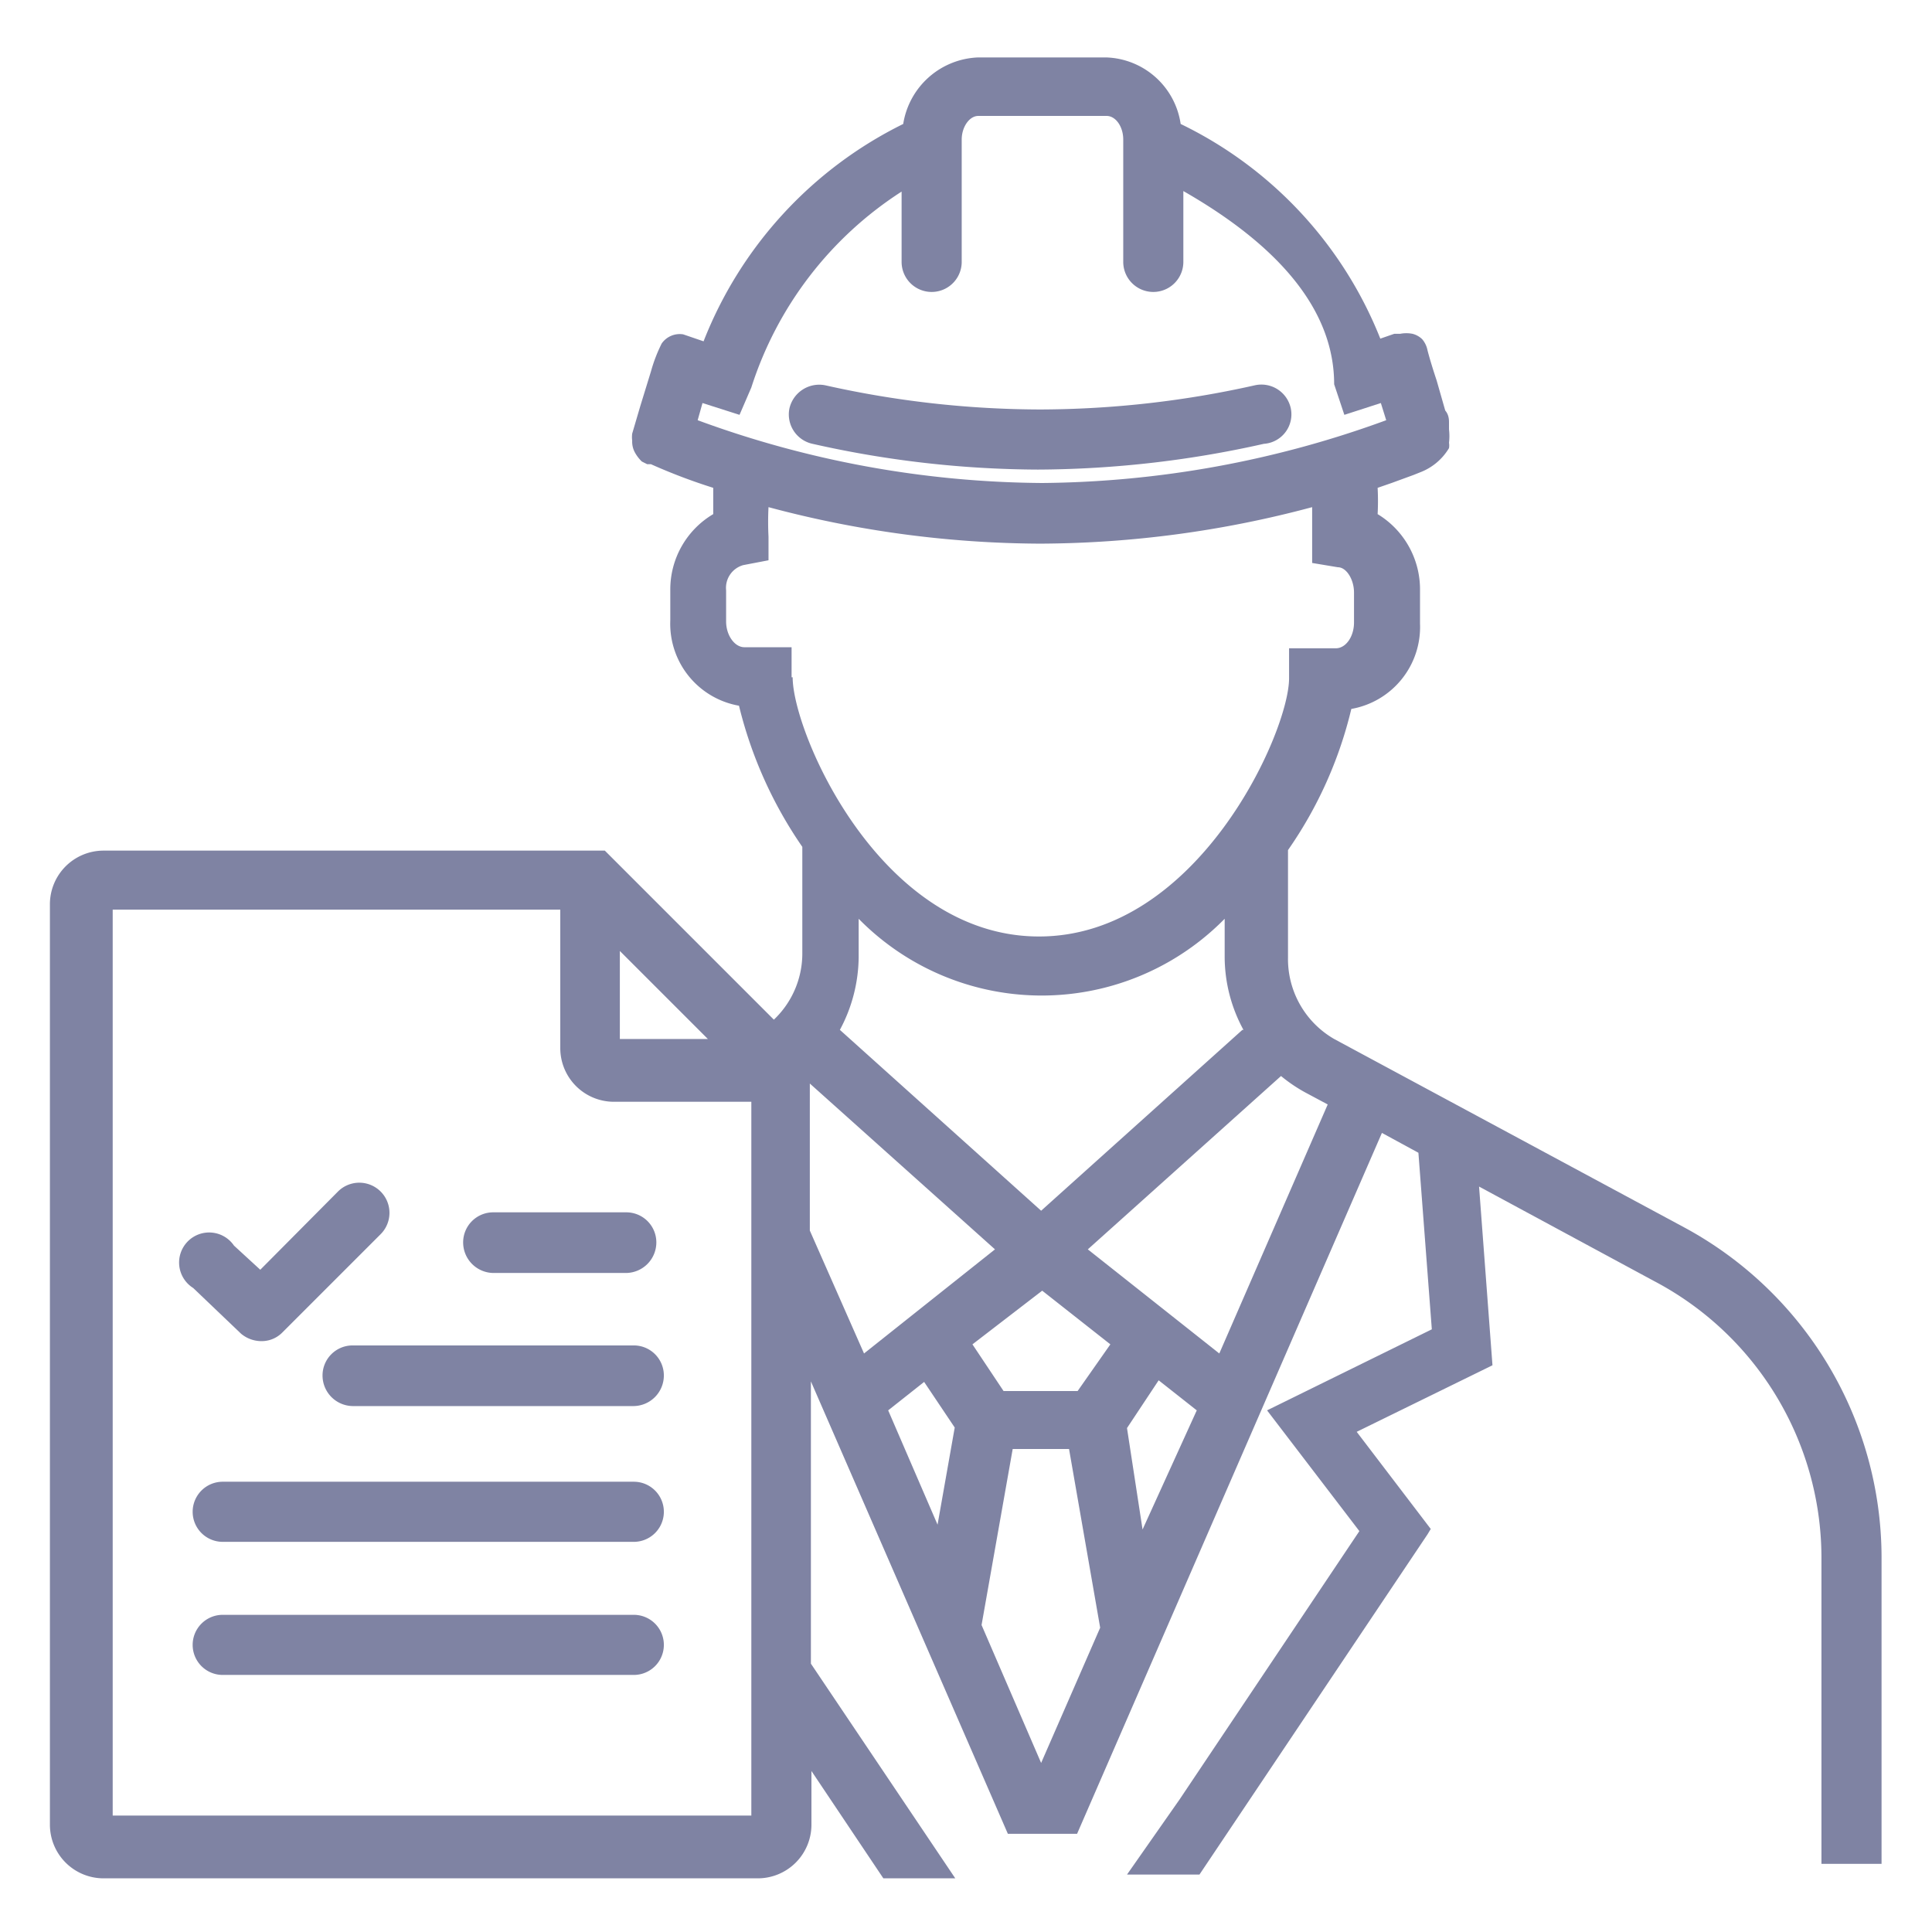<svg xmlns="http://www.w3.org/2000/svg" viewBox="0 0 36 36"><defs><style>.cls-1{fill:#7f83a3;}.cls-2{fill:none;}</style></defs><g id="Layer_1" data-name="Layer 1"><path class="cls-1" d="M24.05,7.6h0a.56.56,0,0,0-.67-.42,18.43,18.43,0,0,1-4,.45,18.43,18.43,0,0,1-4-.45.57.57,0,0,0-.67.43.56.56,0,0,0,.43.66,19.34,19.34,0,0,0,4.2.48,19.5,19.5,0,0,0,4.21-.48A.55.55,0,0,0,24.05,7.6Z"/><path class="cls-1" d="M11.81,30.09H4.15a.56.56,0,1,0,0,1.12h7.66a.56.56,0,1,0,0-1.12Z"/><path class="cls-1" d="M11.81,27.61H4.15a.56.56,0,1,0,0,1.12h7.66a.56.56,0,1,0,0-1.12Z"/><path class="cls-1" d="M11.81,25.07H6.57a.56.56,0,0,0-.56.56.57.57,0,0,0,.56.57h5.24a.57.57,0,0,0,.56-.57A.56.56,0,0,0,11.81,25.07Z"/><path class="cls-1" d="M8.63,23.15a.57.57,0,0,0,.56.57h2.48a.57.57,0,0,0,.56-.57.56.56,0,0,0-.56-.56H9.19A.56.56,0,0,0,8.63,23.15Z"/><path class="cls-1" d="M4.49,24.85a.59.59,0,0,0,.38.14.54.54,0,0,0,.39-.16L7.09,23a.56.56,0,1,0-.79-.8L4.85,23.66l-.49-.45A.56.56,0,1,0,3.6,24Z"/><path class="cls-2" d="M19.42,17.43c3,0,4.66-3.78,4.66-4.81v-.56H25c.19,0,.34-.22.34-.48V11c0-.24-.14-.45-.3-.47l-.48-.08V10c0-.17,0-.35,0-.56a19.81,19.81,0,0,1-5.07.68,19.8,19.8,0,0,1-5.06-.68,5.43,5.43,0,0,0,0,.55v.48l-.47.09a.44.44,0,0,0-.32.47v.56c0,.26.16.48.34.48h.88v.56C14.77,13.65,16.46,17.43,19.42,17.43Z"/><path class="cls-2" d="M19.42,18.55A5,5,0,0,1,16,17.12v.72a2.91,2.91,0,0,1-.34,1.35l3.75,3.37,3.75-3.37a2.85,2.85,0,0,1-.34-1.35v-.72A5,5,0,0,1,19.42,18.55Z"/><path class="cls-2" d="M25.83,7.83l-.1-.32-.68.22-.19-.57c0-1.32-.94-2.53-2.81-3.6V4.88a.56.56,0,1,1-1.12,0V2.6c0-.24-.14-.44-.31-.44H18.23c-.17,0-.31.21-.31.44V4.88a.56.56,0,1,1-1.12,0V3.57A6.8,6.8,0,0,0,14,7.22l-.17.51-.69-.22L13,7.83A18.93,18.93,0,0,0,19.42,9,19.06,19.06,0,0,0,25.83,7.83Z"/><polygon class="cls-2" points="15.11 20.19 15.11 22.93 16.1 25.22 18.55 23.28 15.11 20.19"/><polygon class="cls-2" points="11.55 17.72 11.55 19.35 13.19 19.36 11.55 17.72"/><path class="cls-2" d="M10.43,19.51V16.93H2.09l0,16.88,11.9,0,0-13.34H11.41A1,1,0,0,1,10.43,19.51Z"/><path class="cls-2" d="M23.89,20.05l-3.6,3.23,2.45,1.94,2-4.64-.43-.23A2.86,2.86,0,0,1,23.89,20.05Z"/><polygon class="cls-2" points="20.98 26.61 21.31 28.5 22.28 26.28 21.57 25.72 20.98 26.61"/><polygon class="cls-2" points="18.12 25.05 18.7 25.92 20.1 25.92 20.69 25.02 19.42 24.02 18.12 25.05"/><polygon class="cls-2" points="18.87 27.04 18.3 30.28 19.42 32.84 20.5 30.37 19.92 27.04 18.87 27.04"/><polygon class="cls-2" points="16.57 26.28 17.49 28.41 17.81 26.6 17.24 25.75 16.57 26.28"/><path class="cls-1" d="M31.4,22.88l-6.54-3.52A1.72,1.72,0,0,1,24,17.84v-2a7.72,7.72,0,0,0,1.18-2.63,1.55,1.55,0,0,0,1.28-1.59V11a1.64,1.64,0,0,0-.79-1.42,4.6,4.6,0,0,0,0-.49L25.93,9l.41-.15.15-.06A1.07,1.07,0,0,0,27,8.35a.3.3,0,0,0,0-.1A1.07,1.07,0,0,0,27,8s0-.09,0-.13,0-.14-.07-.22l-.16-.56c-.06-.18-.12-.37-.17-.56a.45.45,0,0,0-.1-.21.4.4,0,0,0-.18-.1.59.59,0,0,0-.23,0l-.11,0-.26.09a7.53,7.53,0,0,0-3.72-4,1.45,1.45,0,0,0-1.39-1.24H18.23a1.47,1.47,0,0,0-1.4,1.24,7.61,7.61,0,0,0-3.72,4.05l-.38-.13a.41.41,0,0,0-.4.17,2.86,2.86,0,0,0-.2.52l-.2.65-.15.51a.51.51,0,0,0,0,.13.42.42,0,0,0,.05.22.7.7,0,0,0,.13.17l.1.05.07,0a10.81,10.81,0,0,0,1.16.44c0,.16,0,.33,0,.49a1.63,1.63,0,0,0-.8,1.42v.56a1.55,1.55,0,0,0,1.28,1.59,7.92,7.92,0,0,0,1.18,2.63v2A1.7,1.7,0,0,1,14.42,19l-3.15-3.15,0,0H1.93a1,1,0,0,0-1,1V34a1,1,0,0,0,1,1H14.12a1,1,0,0,0,1-1v-1l1.34,2H17.8l-2.69-4V25.74l3.67,8.43h1.29l5.68-13.06.68.37.25,3.29-3.07,1.51,1.72,2.25-3.35,5L21,34.93h1.35l4.25-6.34.06-.1-1.38-1.81,2.53-1.24-.25-3.33,3.26,1.76A5.83,5.83,0,0,1,33.94,29v5.73h1.12V29A7,7,0,0,0,31.4,22.88ZM11.55,17.72l1.64,1.64H11.55ZM14,33.83l-11.9,0,0-16.88h8.34v2.58a1,1,0,0,0,1,1H14ZM13,7.83l.09-.32.69.22L14,7.22A6.8,6.8,0,0,1,16.8,3.57V4.88a.56.56,0,1,0,1.12,0V2.6c0-.23.14-.44.31-.44h2.39c.17,0,.31.2.31.44V4.88a.56.56,0,1,0,1.12,0V3.56c1.87,1.07,2.81,2.28,2.81,3.6l.19.57.68-.22.1.32A19.06,19.06,0,0,1,19.42,9,18.93,18.93,0,0,1,13,7.83Zm1.75,4.79v-.56h-.88c-.18,0-.34-.22-.34-.48V11a.44.44,0,0,1,.32-.47l.47-.09V10a5.43,5.43,0,0,1,0-.55,19.8,19.8,0,0,0,5.06.68,19.81,19.81,0,0,0,5.07-.68c0,.21,0,.39,0,.56v.48l.48.08c.16,0,.3.23.3.47v.56c0,.26-.15.48-.34.48h-.87v.56c0,1-1.7,4.81-4.66,4.81S14.77,13.65,14.77,12.62Zm8.4,6.57-3.75,3.37-3.75-3.37A2.91,2.91,0,0,0,16,17.84v-.72a4.78,4.78,0,0,0,6.82,0v.72A2.85,2.85,0,0,0,23.17,19.19Zm-8.06,3.74V20.19l3.45,3.09L16.1,25.22Zm2.38,5.48-.92-2.13.67-.53.57.85Zm1.93,4.44-1.11-2.57L18.87,27h1.05l.58,3.33Zm.68-6.93H18.7l-.58-.87,1.3-1,1.27,1Zm1.21,2.58L21,26.61l.59-.89.71.56Zm1.43-3.28-2.45-1.94,3.6-3.23a2.86,2.86,0,0,0,.44.3l.43.23Z"/><rect class="cls-2" width="36" height="36"/></g></svg>